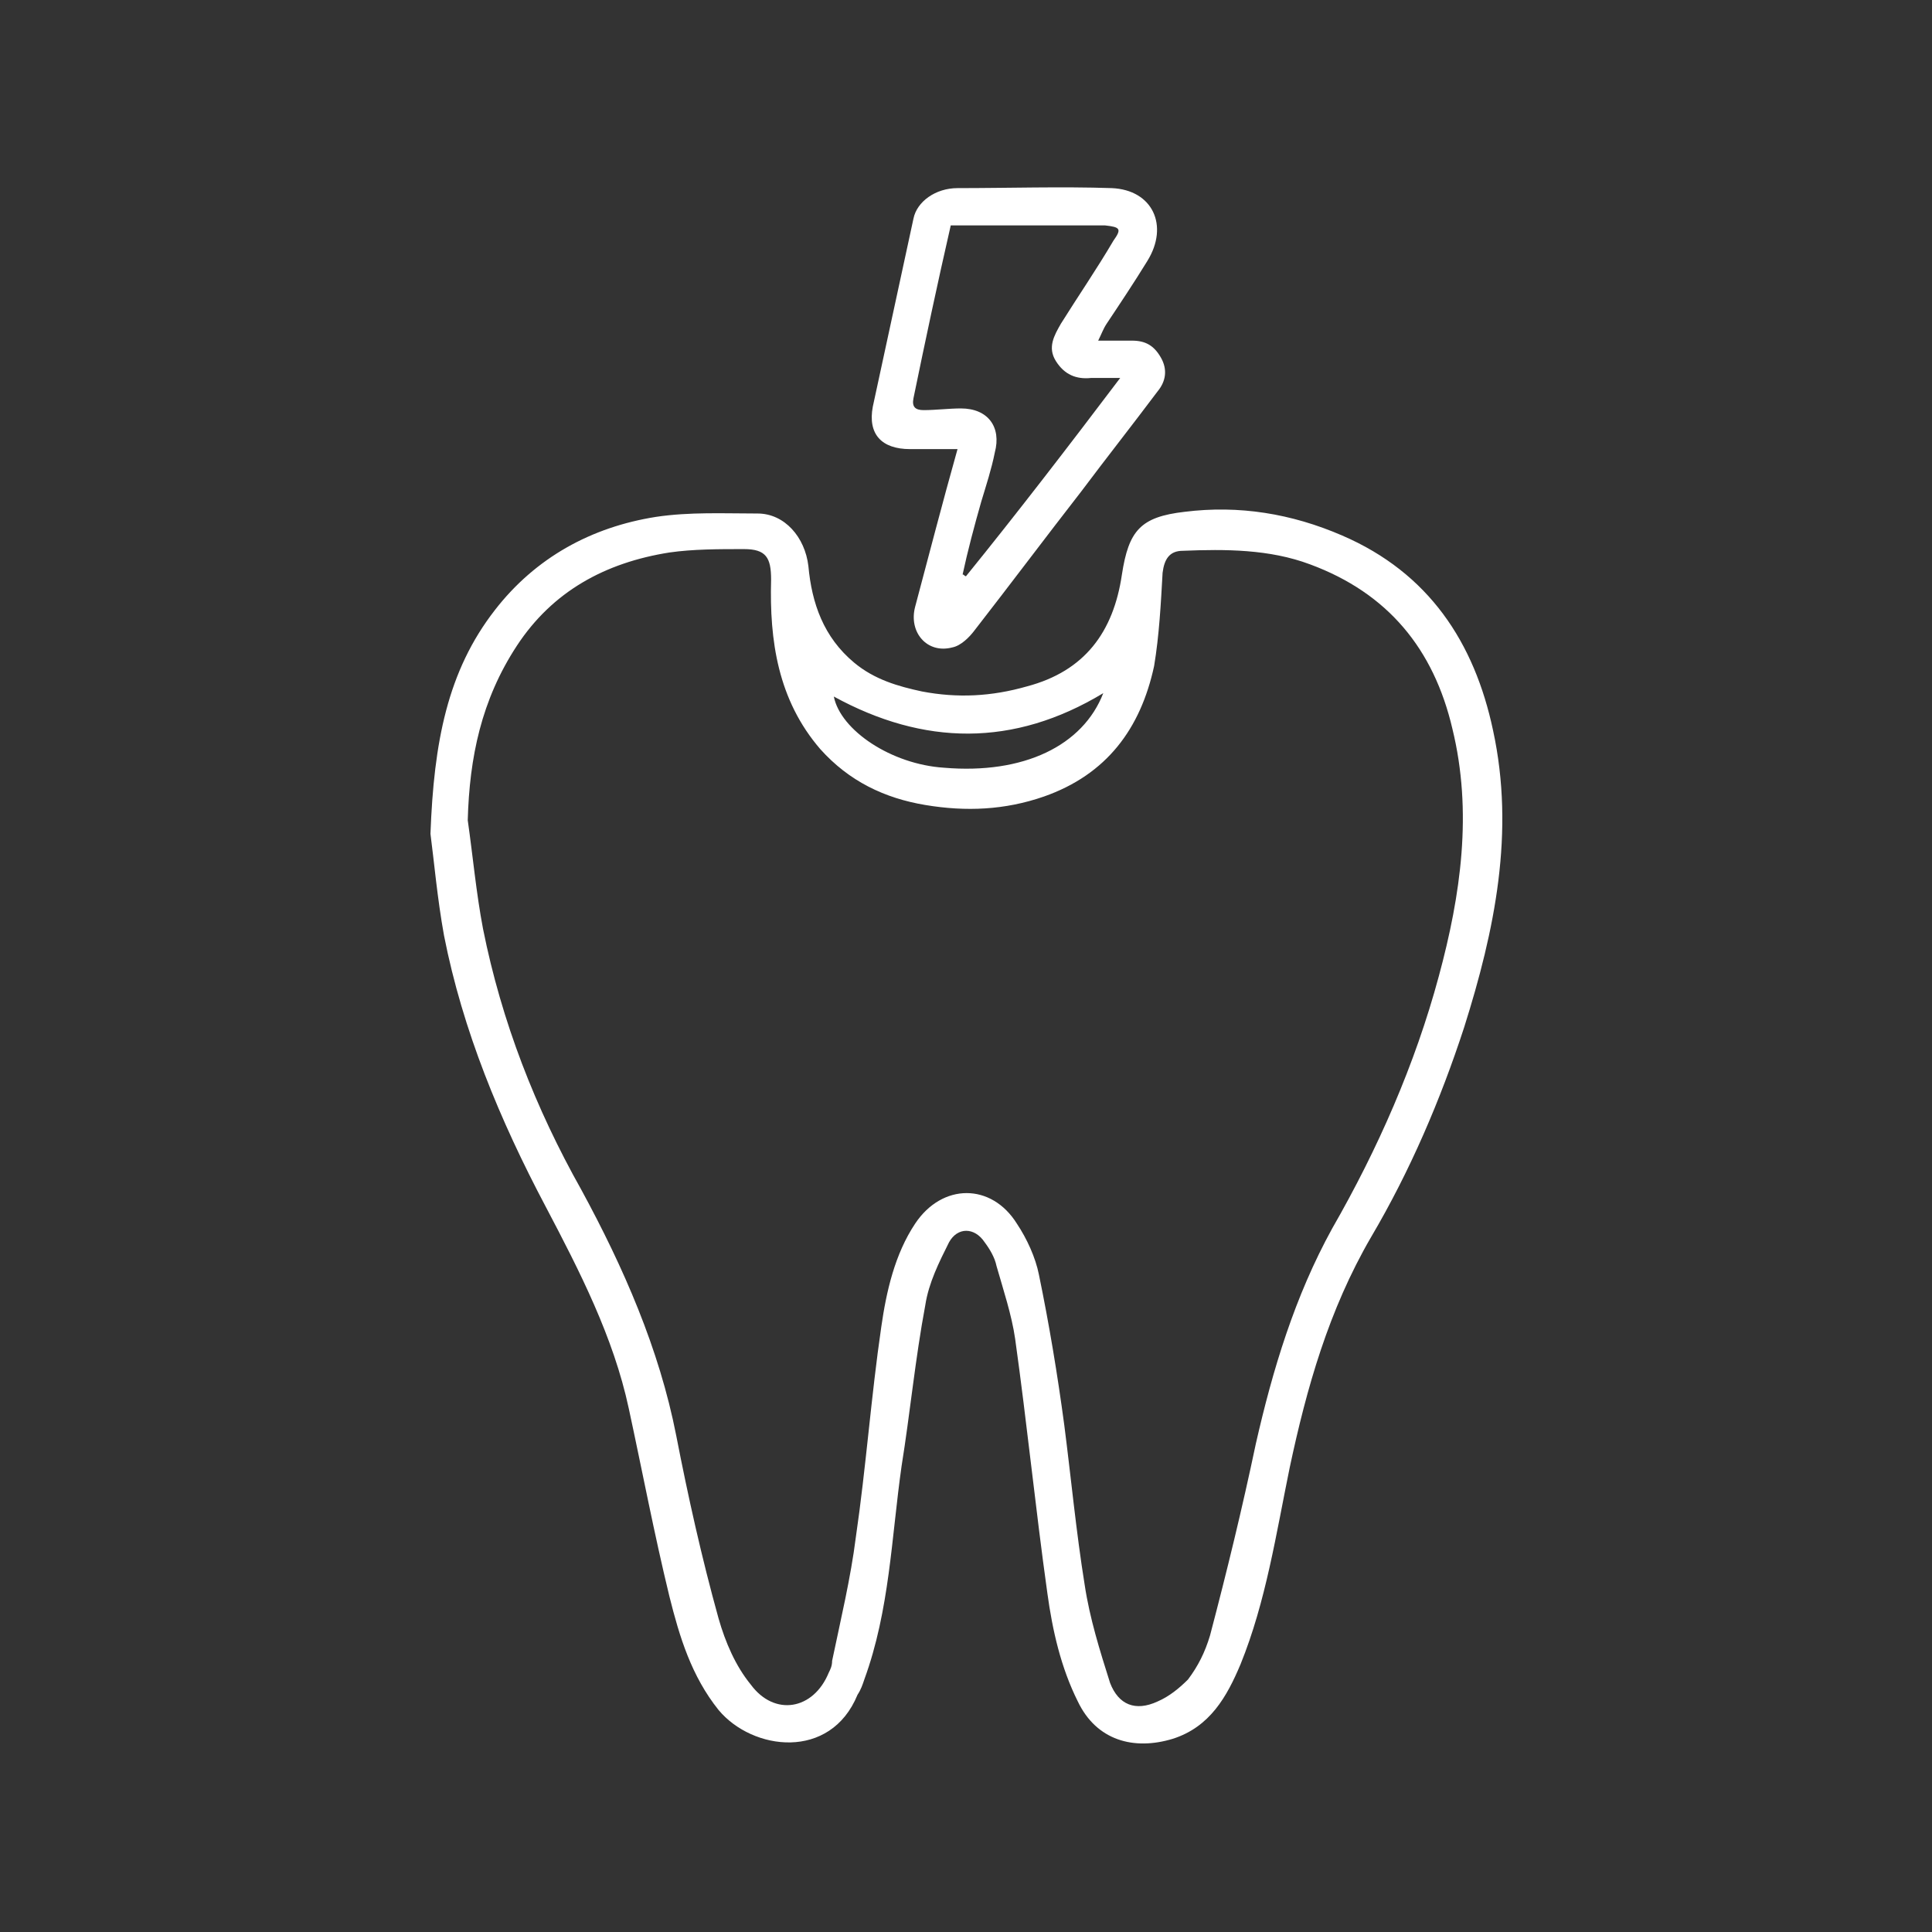 <?xml version="1.0" encoding="utf-8"?>
<!-- Generator: Adobe Illustrator 26.1.0, SVG Export Plug-In . SVG Version: 6.00 Build 0)  -->
<svg version="1.1" id="Layer_1" xmlns="http://www.w3.org/2000/svg" xmlns:xlink="http://www.w3.org/1999/xlink" x="0px" y="0px"
	 viewBox="0 0 114 114" style="enable-background:new 0 0 114 114;" xml:space="preserve">
<rect x="0" y="0" width="114" height="114" fill="#333333" stroke="none"/>
<style type="text/css">
	.st0{fill:#FFFFFF;}
</style>
<g>
	<path class="st0" d="M25.4,49.2c0.2-5.4,1-9.6,3.8-13.2c2.4-3.1,5.7-4.9,9.5-5.5c2-0.3,4-0.2,6-0.2c1.6,0,2.8,1.4,3,3.1
		c0.2,2.2,0.9,4.2,2.7,5.7c1.2,1,2.6,1.4,4,1.7c2.1,0.4,4.1,0.3,6.2-0.3c3.4-0.9,5.1-3.2,5.6-6.6c0.4-2.6,1.1-3.4,3.7-3.7
		c3.2-0.4,6.3,0.1,9.3,1.4c5.1,2.2,7.8,6.3,8.9,11.5c1.3,6,0.1,11.8-1.7,17.5c-1.4,4.3-3.2,8.5-5.5,12.4c-2.5,4.3-3.8,8.9-4.8,13.6
		c-0.8,3.9-1.4,7.9-2.9,11.6c-0.8,1.9-1.8,3.7-4,4.4c-2.3,0.7-4.5,0.1-5.6-2.2c-1-2-1.5-4.2-1.8-6.4c-0.7-5-1.2-10-1.9-15
		c-0.2-1.4-0.7-2.9-1.1-4.3c-0.1-0.5-0.4-1-0.7-1.4c-0.6-0.9-1.6-0.9-2.1,0c-0.6,1.2-1.2,2.4-1.4,3.7c-0.6,3.2-0.9,6.4-1.4,9.5
		c-0.6,4.2-0.7,8.5-2.2,12.6c-0.1,0.3-0.2,0.6-0.4,0.9c-1.6,3.9-6.2,3.3-8.2,0.9c-1.6-2-2.3-4.3-2.9-6.7c-0.9-3.7-1.6-7.4-2.4-11.1
		c-0.9-4.2-2.9-8.1-4.9-11.9c-2.7-5.1-4.9-10.4-6-16C25.8,53,25.6,50.7,25.4,49.2z M27.6,48.4c0.3,2.1,0.5,4.3,0.9,6.4
		c1.1,5.5,3.1,10.6,5.8,15.4c2.5,4.6,4.6,9.4,5.6,14.5c0.7,3.6,1.5,7.2,2.5,10.8c0.4,1.4,1,2.8,1.9,3.9c1.4,1.9,3.7,1.5,4.6-0.7
		c0.1-0.2,0.2-0.4,0.2-0.7c0.5-2.4,1.1-4.9,1.4-7.3c0.6-4.1,0.9-8.3,1.5-12.4c0.3-2.1,0.8-4.3,2-6.1c1.6-2.4,4.5-2.4,6,0
		c0.6,0.9,1.1,2,1.3,3c0.6,2.9,1.1,5.9,1.5,8.9c0.4,3.1,0.7,6.3,1.2,9.4c0.3,2,0.9,3.9,1.5,5.8c0.5,1.3,1.5,1.7,2.8,1.1
		c0.7-0.3,1.3-0.8,1.8-1.3c0.6-0.8,1-1.6,1.3-2.6c1-3.8,1.9-7.5,2.7-11.3c1-4.4,2.3-8.7,4.5-12.7c2.7-4.7,4.9-9.7,6.3-14.9
		c1.3-4.8,2-9.7,0.8-14.6c-1.1-4.7-3.8-8-8.4-9.7c-2.4-0.9-5-0.9-7.5-0.8c-0.8,0-1.1,0.5-1.2,1.3c-0.1,1.8-0.2,3.7-0.5,5.5
		c-0.8,3.7-2.8,6.4-6.5,7.7c-2.3,0.8-4.6,0.9-7,0.5c-2.4-0.4-4.5-1.4-6.2-3.3c-2.5-2.9-3-6.4-2.9-10c0-1.3-0.3-1.8-1.6-1.8
		c-1.5,0-3,0-4.4,0.2c-3.8,0.6-6.9,2.3-9,5.5C28.4,41.3,27.7,44.7,27.6,48.4z M49.2,41.1c0.4,2,3.4,4,6.5,4.2
		c4.7,0.4,8.2-1.3,9.4-4.4C59.8,44.1,54.5,44,49.2,41.1z"/>
	<path class="st0" d="M56.5,26.5c-1,0-1.9,0-2.8,0c-1.7,0-2.5-0.9-2.2-2.5c0.8-3.7,1.6-7.4,2.4-11.1c0.2-1,1.3-1.8,2.6-1.8
		c3,0,6.1-0.1,9.1,0c2.4,0.1,3.4,2.2,2.1,4.3c-0.8,1.3-1.6,2.5-2.4,3.7c-0.2,0.3-0.3,0.6-0.5,1c0.8,0,1.4,0,2,0c0.8,0,1.3,0.3,1.7,1
		c0.4,0.7,0.3,1.4-0.2,2c-1.5,2-3,3.9-4.5,5.9c-2.1,2.7-4.2,5.5-6.3,8.2c-0.3,0.4-0.8,0.9-1.3,1c-1.5,0.4-2.6-0.9-2.2-2.4
		C54.8,32.8,55.6,29.7,56.5,26.5z M66.1,22.3c-0.7,0-1.2,0-1.7,0c-0.9,0.1-1.6-0.2-2.1-1c-0.5-0.8-0.1-1.5,0.3-2.2
		c1-1.6,2.1-3.2,3.1-4.9c0.5-0.7,0.4-0.8-0.5-0.9c-0.7,0-1.5,0-2.2,0c-2.3,0-4.6,0-6.9,0c-0.8,3.5-1.5,6.8-2.2,10.2
		c-0.1,0.5,0.1,0.7,0.6,0.7c0.7,0,1.5-0.1,2.2-0.1c1.6,0,2.4,1.1,2,2.6c-0.2,1-0.5,1.9-0.8,2.9c-0.4,1.4-0.8,2.9-1.1,4.3
		c0.1,0,0.1,0.1,0.2,0.1C60,30.3,63,26.4,66.1,22.3z"/>
</g>
</svg>
